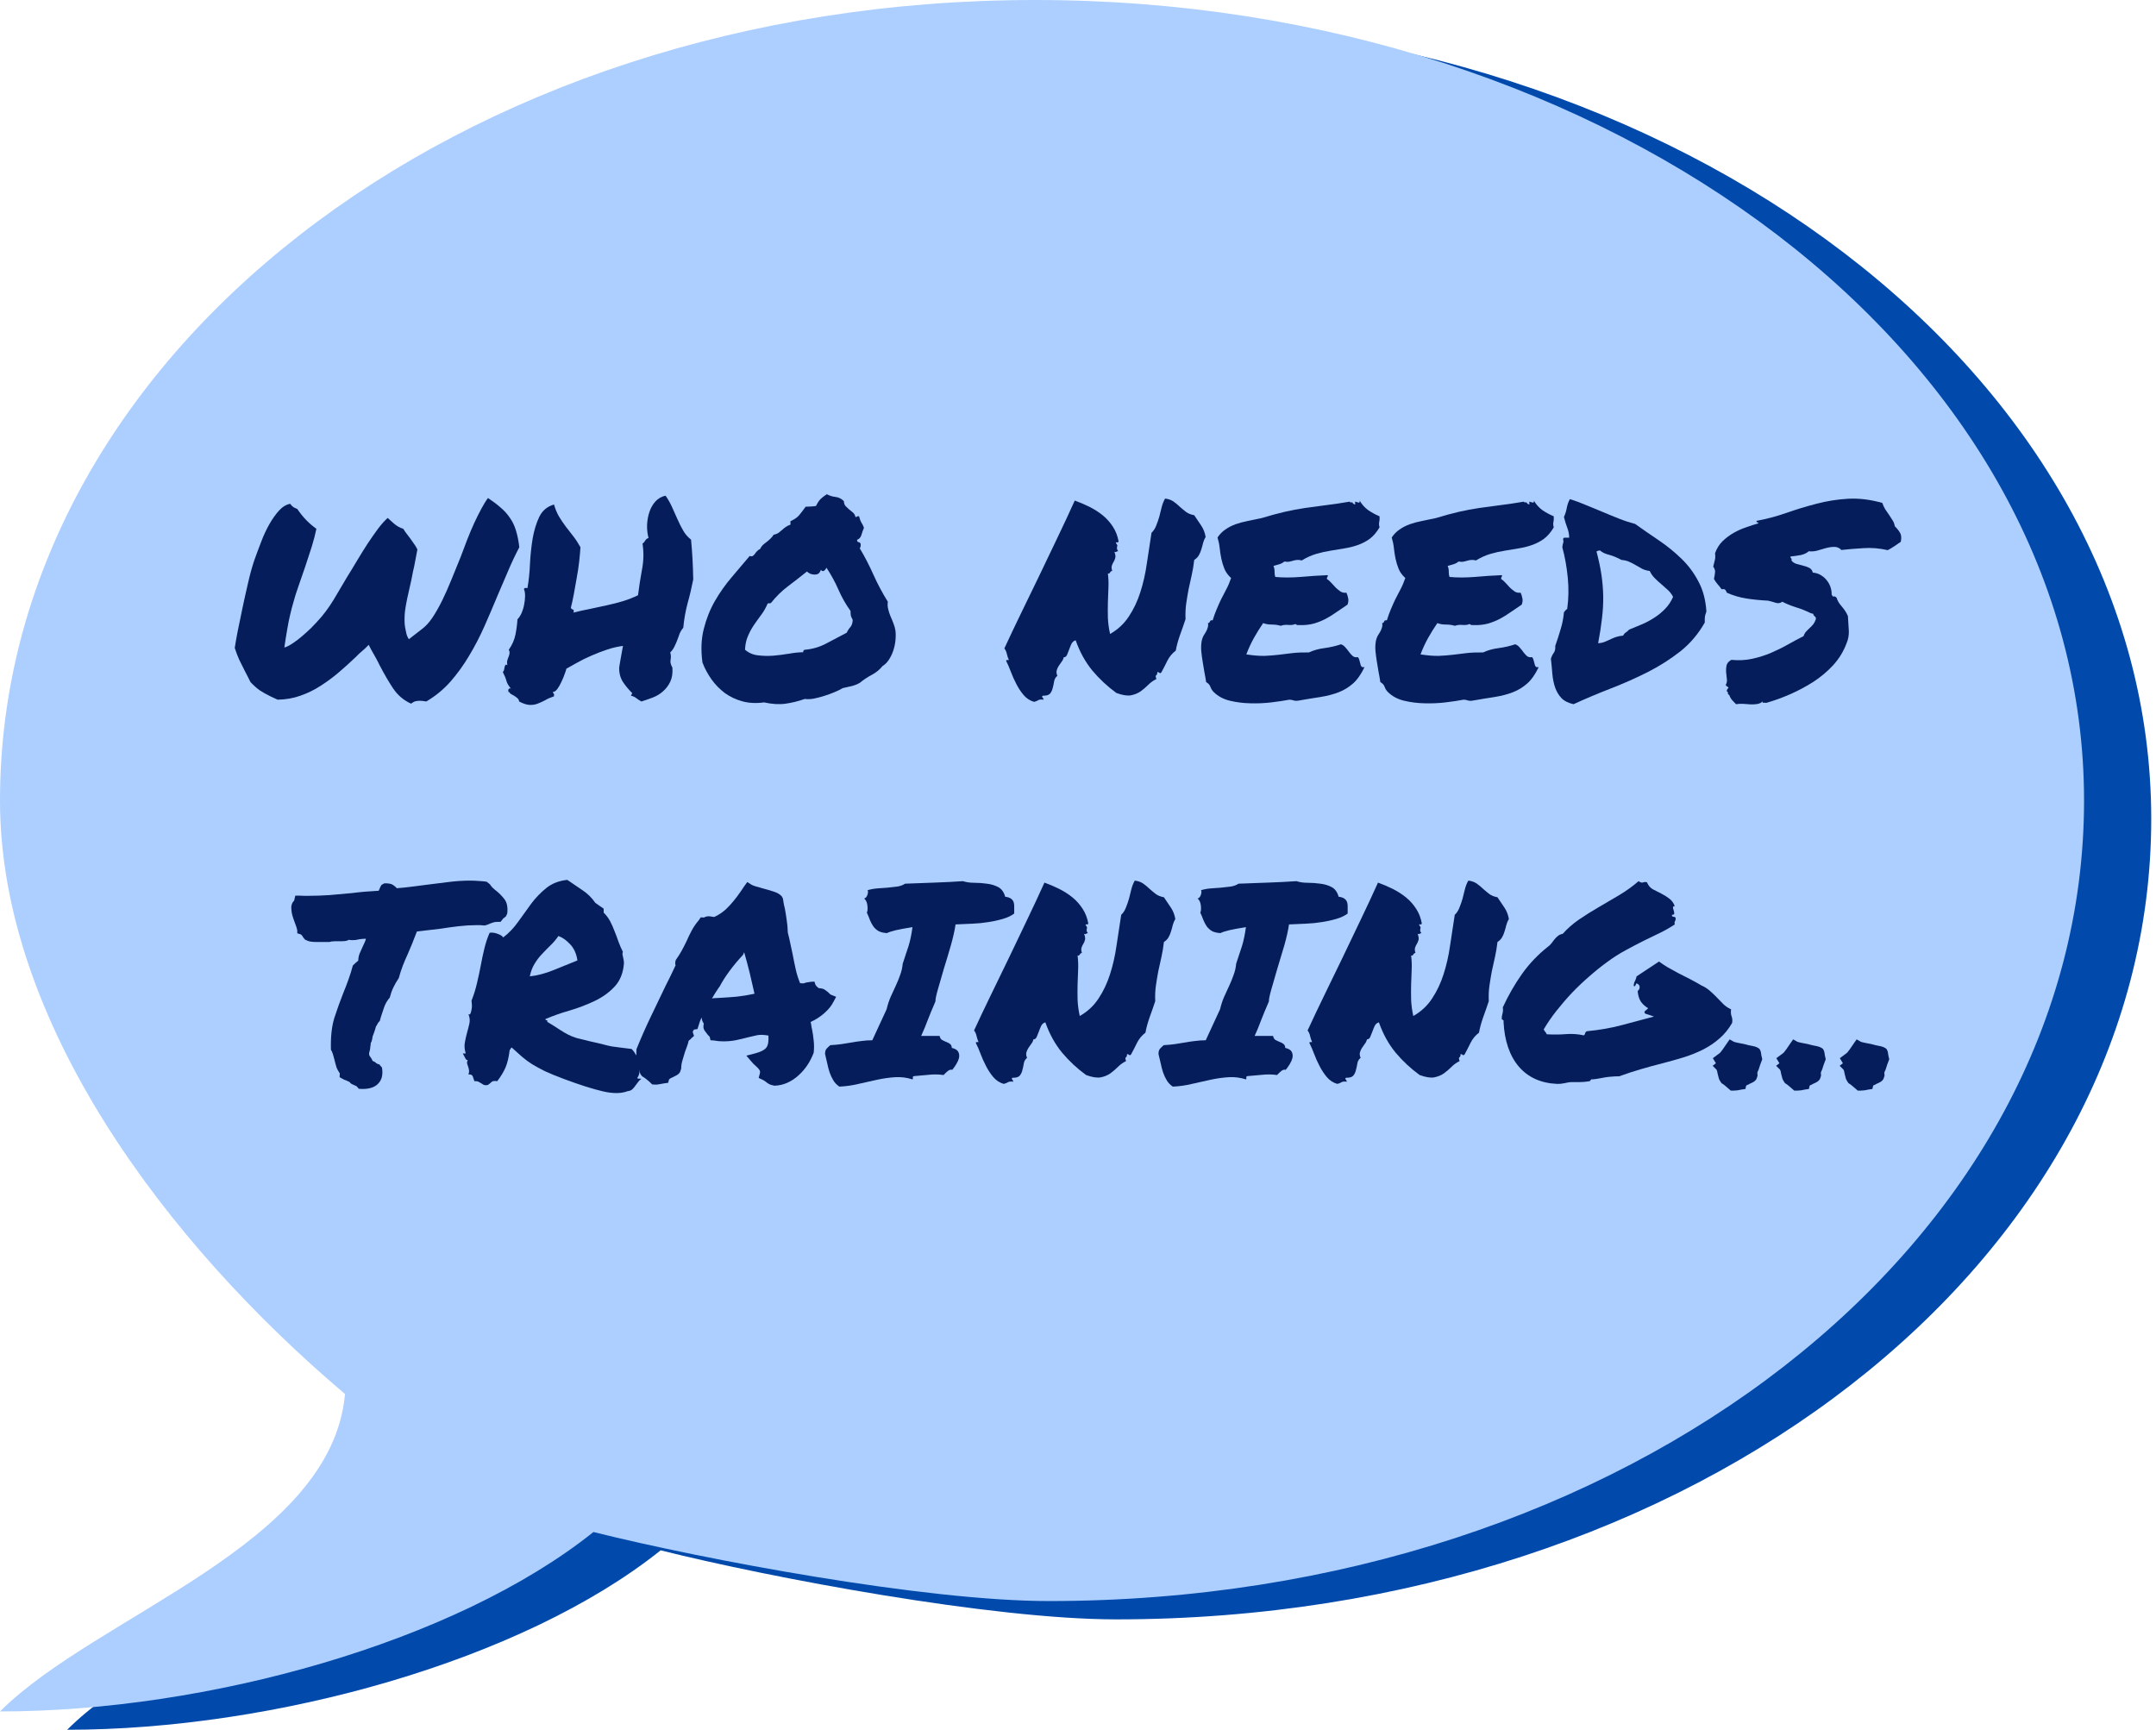 <svg xmlns="http://www.w3.org/2000/svg" width="349" height="280" viewBox="0 0 349 280" fill="none"><path d="M178.437 2.966C84.602 2.966 10.875 61.056 10.875 132.552C10.875 168.297 37.682 204.042 66.727 228.618C64.496 253.193 26.513 264.362 10.875 280C44.382 280 84.602 268.831 106.94 250.955C124.816 255.424 160.561 262.131 180.667 262.131C274.502 262.131 348.229 204.042 348.229 132.552C348.229 61.056 272.264 2.966 178.437 2.966Z" fill="#014AAC"></path><path d="M167.562 0C73.727 0 0 58.09 0 129.586C0 165.331 26.807 201.075 55.852 225.651C53.621 250.227 15.638 261.396 0 277.034C33.507 277.034 73.727 265.865 96.065 247.989C113.941 252.458 149.686 259.165 169.792 259.165C263.627 259.165 337.354 201.075 337.354 129.586C337.354 58.09 261.389 0 167.562 0Z" fill="#ACCFFF"></path><path d="M40.549 110.415C40.388 110.085 40.234 109.77 40.08 109.477C39.941 109.184 39.802 108.92 39.67 108.686C39.319 107.983 39.004 107.36 38.733 106.811C38.476 106.247 38.234 105.602 38 104.877C38.073 104.371 38.22 103.529 38.44 102.357C38.674 101.185 38.938 99.91 39.231 98.518C39.524 97.134 39.831 95.727 40.168 94.299C40.498 92.856 40.842 91.625 41.194 90.607C41.523 89.691 41.882 88.724 42.278 87.706C42.666 86.673 43.106 85.728 43.597 84.864C44.08 84.007 44.6 83.274 45.15 82.666C45.714 82.044 46.322 81.67 46.966 81.553C47.142 81.787 47.325 81.978 47.523 82.11C47.735 82.227 47.933 82.315 48.109 82.373C48.592 83.076 49.076 83.677 49.545 84.161C50.014 84.651 50.57 85.128 51.215 85.597C51.039 86.475 50.783 87.457 50.453 88.527C50.116 89.581 49.764 90.658 49.398 91.75C49.025 92.827 48.666 93.874 48.314 94.885C47.962 95.881 47.684 96.753 47.494 97.493C47.318 98.079 47.142 98.753 46.966 99.515C46.805 100.159 46.651 100.943 46.497 101.859C46.336 102.76 46.182 103.749 46.029 104.818C46.439 104.701 46.893 104.467 47.406 104.115C47.933 103.763 48.409 103.404 48.842 103.031C49.369 102.584 49.882 102.115 50.395 101.624C51.054 100.943 51.625 100.328 52.094 99.778C52.563 99.214 52.988 98.636 53.383 98.049C53.793 97.449 54.204 96.782 54.614 96.057C55.039 95.339 55.551 94.475 56.138 93.478C56.665 92.643 57.207 91.742 57.778 90.783C58.364 89.808 58.936 88.878 59.507 87.999C60.093 87.12 60.657 86.314 61.207 85.567C61.771 84.827 62.291 84.249 62.76 83.838C63.089 84.153 63.463 84.483 63.873 84.835C64.298 85.186 64.767 85.443 65.28 85.597C65.47 85.912 65.668 86.197 65.866 86.446C66.056 86.703 66.246 86.944 66.422 87.179C66.657 87.494 66.862 87.787 67.038 88.058C67.228 88.314 67.404 88.607 67.565 88.937C67.521 89.171 67.463 89.486 67.389 89.874C67.331 90.248 67.25 90.658 67.155 91.105C67.074 91.559 66.979 92.013 66.862 92.482C66.759 92.951 66.671 93.405 66.598 93.83C66.305 95.163 66.078 96.167 65.924 96.848C65.785 97.515 65.69 98.042 65.631 98.43C65.573 98.804 65.529 99.126 65.514 99.397C65.492 99.654 65.485 100.013 65.485 100.482C65.485 100.833 65.514 101.185 65.573 101.536C65.631 101.851 65.697 102.181 65.778 102.533C65.851 102.87 65.99 103.177 66.188 103.47L68.298 101.829C68.884 101.405 69.448 100.789 69.997 99.983C70.539 99.163 71.067 98.24 71.579 97.2C72.085 96.167 72.583 95.046 73.074 93.83C73.579 92.6 74.085 91.354 74.597 90.08C74.949 89.142 75.301 88.219 75.652 87.296C76.019 86.358 76.392 85.479 76.766 84.659C77.154 83.824 77.535 83.062 77.908 82.373C78.275 81.67 78.641 81.084 78.993 80.615C79.769 81.128 80.443 81.633 81.014 82.139C81.6 82.63 82.099 83.179 82.509 83.78C82.934 84.366 83.271 85.054 83.505 85.831C83.754 86.615 83.945 87.53 84.062 88.585C83.417 89.816 82.816 91.076 82.274 92.365C81.725 93.64 81.168 94.936 80.604 96.262C79.901 97.962 79.176 99.654 78.436 101.331C77.689 103.016 76.861 104.613 75.945 106.137C75.044 107.66 74.026 109.067 72.898 110.356C71.763 111.631 70.466 112.693 69.001 113.55C68.591 113.477 68.239 113.433 67.946 113.433C67.631 113.433 67.36 113.477 67.126 113.55C66.906 113.645 66.715 113.762 66.54 113.902C65.346 113.359 64.379 112.539 63.639 111.44C62.913 110.349 62.203 109.125 61.5 107.778C61.397 107.565 61.302 107.367 61.207 107.192C61.104 107.001 61.002 106.796 60.884 106.576L60.123 105.228L59.683 104.379L59.097 104.965L58.159 105.785L57.632 106.313C56.731 107.177 55.815 108.005 54.878 108.803C53.94 109.609 52.951 110.341 51.918 111.001C50.9 111.667 49.808 112.202 48.636 112.612C47.479 113.023 46.248 113.242 44.944 113.257C44.71 113.14 44.49 113.045 44.3 112.964C44.102 112.869 43.919 112.781 43.743 112.7C43.077 112.371 42.52 112.056 42.073 111.763C41.641 111.47 41.135 111.023 40.549 110.415Z" fill="#061D5B"></path><path d="M82.475 112.026C82.394 112.07 82.336 112.048 82.299 111.968C82.277 111.873 82.27 111.785 82.27 111.704C82.284 111.609 82.336 111.528 82.416 111.47C82.489 111.411 82.592 111.411 82.709 111.47C82.314 111.001 82.072 110.583 81.977 110.21C81.874 109.821 81.684 109.345 81.391 108.774C81.493 108.701 81.559 108.583 81.596 108.422C81.618 108.246 81.647 108.093 81.684 107.953C81.728 107.8 81.772 107.69 81.83 107.631C81.903 107.558 82.006 107.573 82.123 107.69C82.065 107.36 82.065 107.096 82.123 106.899C82.182 106.686 82.248 106.488 82.328 106.313C82.401 106.137 82.453 105.961 82.475 105.785C82.511 105.609 82.475 105.404 82.358 105.17C82.9 104.408 83.266 103.588 83.442 102.709C83.618 101.815 83.72 100.994 83.764 100.247C84.013 99.998 84.24 99.654 84.438 99.222C84.628 98.775 84.768 98.313 84.848 97.844C84.943 97.376 84.995 96.921 84.995 96.467C84.995 95.999 84.936 95.64 84.819 95.383C84.834 95.266 84.892 95.2 84.995 95.178C85.112 95.163 85.236 95.171 85.376 95.207C85.588 94.035 85.727 92.739 85.786 91.31C85.859 89.867 86.006 88.483 86.225 87.15C86.46 85.824 86.819 84.652 87.309 83.633C87.815 82.622 88.606 81.963 89.683 81.67C89.895 82.417 90.166 83.069 90.503 83.633C90.833 84.183 91.192 84.718 91.588 85.245C91.998 85.772 92.408 86.3 92.818 86.827C93.228 87.355 93.609 87.941 93.961 88.585C93.917 89.252 93.851 90.021 93.756 90.9C93.653 91.779 93.521 92.68 93.346 93.596C93.184 94.497 93.031 95.376 92.877 96.233C92.716 97.075 92.562 97.786 92.408 98.372C92.445 98.511 92.554 98.606 92.73 98.665C92.906 98.709 92.935 98.87 92.818 99.163C93.653 98.951 94.532 98.753 95.455 98.577C96.393 98.387 97.301 98.189 98.18 97.991C99.074 97.8 99.953 97.573 100.817 97.317C101.696 97.046 102.517 96.724 103.279 96.35C103.455 94.944 103.667 93.559 103.923 92.189C104.194 90.805 104.224 89.406 104.011 87.999C104.187 87.867 104.334 87.699 104.451 87.501C104.568 87.289 104.744 87.15 104.978 87.091C104.802 86.41 104.722 85.699 104.744 84.952C104.78 84.212 104.905 83.516 105.125 82.871C105.337 82.227 105.659 81.663 106.092 81.172C106.539 80.689 107.088 80.374 107.733 80.234C108.121 80.784 108.465 81.377 108.758 82.022C109.051 82.666 109.344 83.326 109.637 83.985C109.93 84.652 110.238 85.274 110.575 85.86C110.904 86.446 111.337 86.944 111.864 87.355C111.959 88.373 112.04 89.42 112.098 90.49C112.157 91.545 112.194 92.651 112.216 93.801C111.959 95.112 111.659 96.394 111.307 97.639C110.97 98.892 110.736 100.218 110.604 101.624C110.37 101.881 110.172 102.196 110.018 102.562C109.879 102.936 109.74 103.309 109.608 103.675C109.469 104.027 109.315 104.379 109.139 104.73C108.963 105.082 108.743 105.375 108.494 105.609C108.612 106.02 108.626 106.415 108.553 106.781C108.472 107.155 108.568 107.587 108.846 108.071C108.905 108.994 108.787 109.755 108.494 110.356C108.216 110.942 107.835 111.455 107.352 111.88C106.883 112.312 106.326 112.656 105.681 112.905C105.051 113.14 104.436 113.36 103.835 113.55C103.542 113.396 103.264 113.22 103.015 113.023C102.781 112.832 102.488 112.693 102.136 112.612L102.341 112.202C101.755 111.616 101.242 111.001 100.817 110.356C100.407 109.697 100.209 108.935 100.231 108.071C100.231 108.056 100.261 107.858 100.319 107.485C100.378 107.118 100.444 106.723 100.524 106.313C100.598 105.902 100.671 105.521 100.73 105.17C100.803 104.804 100.847 104.598 100.847 104.554C100.026 104.657 99.177 104.848 98.297 105.141C97.418 105.434 96.554 105.77 95.719 106.137C94.898 106.488 94.122 106.869 93.404 107.28C92.679 107.675 92.1 107.997 91.675 108.246C91.675 108.349 91.595 108.598 91.441 109.008C91.302 109.419 91.126 109.851 90.914 110.298C90.716 110.752 90.489 111.147 90.24 111.499C89.983 111.851 89.727 112.019 89.478 111.997C89.536 112.136 89.595 112.246 89.654 112.319C89.712 112.4 89.712 112.539 89.654 112.73C89.141 112.891 88.694 113.081 88.306 113.316C87.91 113.528 87.515 113.711 87.104 113.872C86.694 114.048 86.24 114.121 85.757 114.107C85.266 114.085 84.687 113.902 84.028 113.55C84.028 113.36 83.94 113.184 83.764 113.023C83.588 112.869 83.398 112.73 83.207 112.612C83.01 112.495 82.834 112.4 82.68 112.319C82.541 112.224 82.475 112.129 82.475 112.026Z" fill="#061D5B"></path><path d="M123.676 113.697C122.386 113.872 121.214 113.814 120.159 113.521C119.105 113.228 118.152 112.781 117.317 112.173C116.497 111.55 115.779 110.818 115.178 109.975C114.57 109.118 114.079 108.21 113.713 107.25C113.435 105.258 113.508 103.456 113.918 101.83C114.328 100.189 114.922 98.687 115.706 97.317C116.504 95.933 117.412 94.643 118.431 93.449C119.441 92.241 120.423 91.091 121.361 89.992C121.551 90.072 121.72 90.072 121.859 89.992C121.991 89.897 122.108 89.779 122.21 89.64C122.306 89.486 122.423 89.34 122.562 89.201C122.694 89.047 122.855 88.937 123.031 88.878C123.148 88.629 123.295 88.409 123.47 88.234C123.661 88.058 123.866 87.897 124.086 87.736C124.32 87.56 124.525 87.384 124.701 87.208C124.892 87.032 125.067 86.82 125.229 86.564C125.522 86.505 125.771 86.41 125.99 86.27C126.203 86.117 126.408 85.948 126.606 85.772C126.796 85.597 126.994 85.443 127.192 85.303C127.404 85.15 127.661 85.025 127.954 84.923V84.366C128.598 84.073 129.067 83.751 129.36 83.399C129.653 83.047 130.005 82.593 130.415 82.022C130.723 82.007 130.979 81.993 131.177 81.993C131.367 81.993 131.675 81.963 132.085 81.905C132.334 81.399 132.583 81.025 132.818 80.791C133.052 80.557 133.389 80.293 133.843 80C134.268 80.234 134.729 80.381 135.22 80.439C135.726 80.484 136.187 80.703 136.597 81.114C136.612 81.465 136.715 81.743 136.89 81.934C137.066 82.11 137.249 82.285 137.447 82.461C137.66 82.623 137.865 82.784 138.062 82.959C138.275 83.135 138.414 83.384 138.473 83.692C138.627 83.692 138.722 83.663 138.766 83.604C138.802 83.546 138.898 83.538 139.059 83.575C139.117 83.809 139.176 84.007 139.235 84.161C139.293 84.3 139.352 84.424 139.41 84.542C139.484 84.659 139.564 84.798 139.645 84.952C139.718 85.091 139.791 85.26 139.85 85.45C139.689 85.802 139.557 86.183 139.44 86.593C139.322 86.988 139.088 87.252 138.736 87.384C138.736 87.618 138.824 87.75 139 87.765C139.176 87.787 139.278 87.897 139.322 88.087C139.337 88.365 139.293 88.585 139.176 88.761C139.996 90.131 140.736 91.567 141.403 93.068C142.084 94.577 142.853 96.02 143.718 97.405C143.659 97.815 143.674 98.218 143.776 98.606C143.871 99.002 143.996 99.39 144.157 99.778C144.333 100.152 144.487 100.533 144.626 100.921C144.78 101.295 144.89 101.676 144.948 102.064C145.007 102.555 145.007 103.089 144.948 103.675C144.89 104.247 144.772 104.789 144.597 105.316C144.421 105.844 144.186 106.335 143.893 106.781C143.6 107.236 143.256 107.573 142.868 107.807C142.399 108.393 141.813 108.876 141.11 109.243C140.407 109.616 139.762 110.049 139.176 110.532C138.766 110.766 138.326 110.942 137.857 111.059C137.389 111.162 136.905 111.265 136.422 111.382C136.026 111.616 135.572 111.843 135.044 112.056C134.532 112.275 133.997 112.466 133.433 112.642C132.883 112.818 132.327 112.964 131.763 113.081C131.213 113.184 130.715 113.198 130.268 113.14C129.213 113.513 128.188 113.762 127.192 113.902C126.195 114.055 125.023 113.99 123.676 113.697ZM124.262 97.698C123.969 98.387 123.617 99.002 123.207 99.544C122.811 100.071 122.423 100.621 122.035 101.185C121.661 101.734 121.339 102.328 121.068 102.972C120.789 103.602 120.636 104.335 120.599 105.17C121.185 105.683 121.873 105.983 122.679 106.078C123.5 106.181 124.327 106.195 125.17 106.137C126.027 106.064 126.877 105.954 127.719 105.814C128.576 105.661 129.338 105.58 130.005 105.58C130.005 105.309 130.122 105.17 130.356 105.17C131.587 105.053 132.73 104.716 133.784 104.144C134.839 103.58 135.931 103.002 137.066 102.416C137.22 102.064 137.418 101.764 137.652 101.507C137.887 101.236 138.011 100.848 138.033 100.335C137.894 100.086 137.799 99.866 137.74 99.691C137.696 99.515 137.682 99.251 137.682 98.899C136.92 97.844 136.26 96.694 135.718 95.442C135.169 94.197 134.524 93.01 133.784 91.896C133.726 92.058 133.609 92.211 133.433 92.365C133.257 92.504 133.067 92.468 132.876 92.248C132.774 92.541 132.642 92.746 132.466 92.863C132.29 92.966 132.092 93.01 131.88 93.01C131.66 93.01 131.44 92.973 131.206 92.893C130.986 92.797 130.796 92.673 130.62 92.512C129.602 93.332 128.584 94.123 127.573 94.885C126.554 95.647 125.639 96.548 124.818 97.581C124.679 97.661 124.591 97.691 124.555 97.669C124.533 97.632 124.437 97.639 124.262 97.698Z" fill="#061D5B"></path><path d="M171.163 109.389C170.87 109.624 170.695 109.931 170.636 110.297C170.577 110.671 170.497 111.03 170.402 111.382C170.321 111.733 170.174 112.041 169.962 112.29C169.742 112.524 169.354 112.634 168.79 112.612C168.673 112.751 168.651 112.839 168.731 112.876C168.805 112.898 168.878 113.023 168.937 113.257C168.526 113.198 168.233 113.228 168.057 113.345C167.882 113.462 167.655 113.55 167.384 113.609C166.717 113.418 166.153 113.044 165.684 112.495C165.23 111.953 164.842 111.352 164.512 110.708C164.175 110.063 163.882 109.411 163.633 108.745C163.377 108.063 163.128 107.477 162.871 106.986C162.871 106.869 162.93 106.825 163.047 106.84C163.15 106.84 163.23 106.84 163.311 106.84C163.179 106.547 163.069 106.225 162.988 105.873C162.915 105.507 162.776 105.199 162.578 104.965C163.413 103.148 164.314 101.258 165.274 99.28C166.248 97.288 167.222 95.281 168.204 93.244C169.178 91.215 170.153 89.171 171.134 87.12C172.13 85.054 173.075 83.018 173.976 81.025C174.797 81.319 175.595 81.663 176.379 82.051C177.156 82.447 177.873 82.901 178.518 83.428C179.163 83.956 179.705 84.571 180.159 85.274C180.606 85.963 180.906 86.739 181.067 87.618C181.009 87.794 180.928 87.853 180.833 87.794C180.752 87.735 180.686 87.765 180.628 87.882C180.76 88.058 180.84 88.19 180.862 88.263C180.877 88.322 180.869 88.395 180.833 88.468C180.811 88.549 180.804 88.644 180.804 88.761C180.804 88.878 180.869 89.039 181.009 89.23C180.869 89.215 180.774 89.245 180.716 89.318C180.657 89.376 180.547 89.376 180.393 89.318C180.547 89.728 180.598 90.05 180.54 90.285C180.481 90.519 180.393 90.739 180.276 90.929C180.159 91.105 180.056 91.31 179.983 91.545C179.903 91.764 179.925 92.057 180.042 92.424C179.925 92.424 179.844 92.453 179.807 92.512C179.763 92.555 179.727 92.6 179.69 92.658C179.668 92.717 179.632 92.768 179.573 92.805C179.529 92.849 179.456 92.856 179.338 92.834C179.434 93.596 179.463 94.372 179.426 95.149C179.404 95.91 179.375 96.702 179.338 97.522C179.317 98.328 179.317 99.156 179.338 100.013C179.375 100.855 179.492 101.727 179.69 102.621C180.957 101.903 181.976 100.95 182.737 99.778C183.514 98.606 184.129 97.31 184.583 95.881C185.052 94.438 185.404 92.892 185.638 91.252C185.887 89.611 186.144 87.941 186.4 86.241C186.73 85.933 186.986 85.538 187.162 85.069C187.352 84.6 187.521 84.124 187.66 83.633C187.792 83.128 187.924 82.622 188.041 82.11C188.173 81.582 188.363 81.113 188.598 80.703C189.125 80.762 189.572 80.923 189.946 81.172C190.312 81.428 190.656 81.714 190.971 82.022C191.301 82.315 191.645 82.6 191.997 82.871C192.348 83.128 192.788 83.304 193.315 83.399C193.725 83.985 194.106 84.556 194.458 85.098C194.81 85.626 195.044 86.234 195.161 86.915C194.985 87.208 194.846 87.53 194.751 87.882C194.67 88.234 194.575 88.585 194.458 88.937C194.355 89.288 194.224 89.611 194.048 89.904C193.872 90.197 193.623 90.446 193.315 90.636C193.213 91.515 193.081 92.336 192.905 93.098C192.729 93.859 192.561 94.614 192.407 95.354C192.268 96.079 192.143 96.841 192.026 97.639C191.909 98.423 191.865 99.28 191.909 100.218C191.63 101.06 191.33 101.932 191 102.826C190.685 103.727 190.458 104.554 190.326 105.316C189.755 105.748 189.308 106.283 188.979 106.928C188.664 107.572 188.334 108.217 187.982 108.862C187.843 108.979 187.755 109.008 187.719 108.95C187.697 108.876 187.572 108.818 187.338 108.774C187.352 109.052 187.294 109.228 187.162 109.301C187.045 109.36 187.052 109.565 187.191 109.917C186.7 110.151 186.261 110.466 185.873 110.854C185.499 111.228 185.089 111.579 184.642 111.909C184.188 112.224 183.66 112.436 183.06 112.554C182.452 112.656 181.668 112.524 180.716 112.173C179.265 111.118 177.969 109.909 176.819 108.539C175.683 107.155 174.782 105.521 174.123 103.646C173.83 103.727 173.603 103.91 173.449 104.203C173.31 104.496 173.185 104.811 173.068 105.14C172.951 105.455 172.834 105.748 172.716 106.019C172.599 106.276 172.423 106.4 172.189 106.4C172.13 106.679 172.013 106.921 171.837 107.133C171.676 107.353 171.522 107.572 171.369 107.807C171.229 108.027 171.119 108.268 171.046 108.539C170.988 108.796 171.024 109.081 171.163 109.389Z" fill="#061D5B"></path><path d="M196.471 112.027C196.237 111.792 196.061 111.521 195.944 111.206C195.841 110.877 195.607 110.613 195.241 110.415C195.182 109.968 195.094 109.463 194.977 108.892C194.874 108.327 194.779 107.741 194.684 107.133C194.581 106.533 194.508 105.932 194.449 105.346C194.406 104.745 194.435 104.189 194.537 103.676C194.596 103.427 194.684 103.178 194.801 102.943C194.933 102.709 195.072 102.489 195.211 102.269C195.343 102.035 195.446 101.801 195.504 101.566C195.578 101.332 195.592 101.097 195.534 100.863C195.709 100.848 195.812 100.76 195.856 100.599C195.915 100.423 196.061 100.365 196.295 100.423C196.486 99.779 196.706 99.186 196.94 98.636C197.174 98.072 197.416 97.523 197.673 96.995C197.944 96.468 198.215 95.94 198.493 95.413C198.786 94.871 199.05 94.255 199.284 93.567C198.771 93.098 198.412 92.6 198.2 92.073C197.98 91.531 197.819 90.981 197.702 90.432C197.585 89.868 197.497 89.304 197.438 88.732C197.38 88.168 197.262 87.59 197.087 87.003C197.438 86.476 197.856 86.051 198.347 85.714C198.852 85.363 199.401 85.084 199.987 84.864C200.588 84.652 201.247 84.476 201.951 84.337C202.654 84.205 203.401 84.044 204.207 83.868C205.613 83.443 206.873 83.099 207.987 82.843C209.1 82.594 210.184 82.388 211.239 82.227C212.294 82.073 213.385 81.927 214.521 81.788C215.671 81.656 216.99 81.458 218.477 81.202C218.491 81.282 218.542 81.319 218.623 81.319C218.696 81.319 218.799 81.319 218.916 81.319C218.989 81.539 219.15 81.641 219.385 81.641C219.385 81.546 219.37 81.466 219.356 81.407C219.356 81.334 219.356 81.26 219.356 81.202C219.414 81.202 219.487 81.224 219.59 81.26C219.685 81.282 219.773 81.312 219.854 81.348C219.927 81.37 220 81.363 220.059 81.319C220.117 81.26 220.125 81.165 220.088 81.026C220.44 81.634 220.887 82.139 221.436 82.55C222 82.945 222.623 83.282 223.311 83.575C223.326 83.832 223.326 84.015 223.311 84.132C223.311 84.249 223.289 84.366 223.253 84.484C223.231 84.586 223.223 84.703 223.223 84.835C223.223 84.952 223.253 85.128 223.311 85.363C222.842 86.168 222.3 86.791 221.7 87.238C221.092 87.67 220.447 88 219.766 88.234C219.099 88.469 218.396 88.644 217.656 88.761C216.909 88.879 216.147 89.011 215.371 89.142C214.609 89.26 213.825 89.436 213.027 89.67C212.243 89.904 211.474 90.256 210.712 90.725C210.477 90.651 210.258 90.622 210.067 90.637C209.869 90.637 209.664 90.666 209.452 90.725C209.254 90.783 209.027 90.842 208.778 90.9C208.543 90.959 208.25 90.959 207.899 90.9C207.664 91.098 207.386 91.245 207.078 91.34C206.763 91.421 206.448 91.508 206.141 91.604C206.273 91.919 206.331 92.241 206.317 92.571C206.317 92.886 206.353 93.157 206.434 93.391C207.664 93.508 209.02 93.508 210.507 93.391C212.008 93.259 213.481 93.157 214.931 93.098C214.946 93.237 214.931 93.332 214.873 93.391C214.814 93.45 214.785 93.56 214.785 93.713C215.056 93.889 215.312 94.116 215.546 94.387C215.781 94.644 216.015 94.9 216.25 95.149C216.499 95.384 216.755 95.589 217.012 95.764C217.283 95.926 217.598 95.984 217.949 95.94C218.081 96.233 218.184 96.548 218.242 96.878C218.301 97.193 218.257 97.523 218.125 97.874C217.539 98.27 216.96 98.658 216.396 99.046C215.847 99.442 215.268 99.801 214.667 100.13C214.081 100.445 213.437 100.709 212.734 100.922C212.03 101.119 211.268 101.207 210.448 101.185C210.287 101.185 210.162 101.185 210.067 101.185C209.965 101.185 209.84 101.127 209.686 101.009C209.393 101.149 208.998 101.2 208.514 101.156C208.045 101.119 207.642 101.171 207.313 101.303C206.903 101.171 206.419 101.097 205.877 101.097C205.35 101.097 204.881 101.024 204.471 100.863C203.943 101.625 203.445 102.431 202.976 103.266C202.507 104.108 202.097 104.994 201.746 105.932C202.932 106.108 203.921 106.189 204.705 106.167C205.503 106.13 206.258 106.071 206.961 105.991C207.664 105.895 208.382 105.808 209.129 105.727C209.891 105.632 210.807 105.595 211.884 105.61C212.624 105.258 213.466 105.024 214.404 104.907C215.356 104.775 216.25 104.57 217.07 104.291C217.363 104.394 217.605 104.57 217.803 104.819C218.015 105.053 218.213 105.302 218.389 105.551C218.579 105.808 218.777 106.02 218.975 106.196C219.187 106.372 219.458 106.43 219.795 106.372C219.927 106.511 220.015 106.687 220.059 106.899C220.117 107.097 220.161 107.28 220.205 107.456C220.242 107.632 220.301 107.778 220.381 107.895C220.476 107.998 220.645 108.027 220.879 107.983C220.33 109.141 219.707 110.027 219.004 110.65C218.315 111.258 217.546 111.726 216.689 112.056C215.825 112.393 214.858 112.642 213.788 112.818C212.734 112.979 211.539 113.17 210.214 113.404C209.899 113.463 209.628 113.455 209.393 113.375C209.173 113.301 208.954 113.257 208.719 113.257C207.899 113.419 206.917 113.558 205.789 113.697C204.676 113.829 203.54 113.88 202.39 113.843C201.255 113.821 200.163 113.682 199.108 113.433C198.054 113.184 197.174 112.715 196.471 112.027Z" fill="#061D5B"></path><path d="M224.67 112.027C224.436 111.792 224.26 111.521 224.143 111.206C224.04 110.877 223.806 110.613 223.44 110.415C223.381 109.968 223.293 109.463 223.176 108.892C223.074 108.327 222.978 107.741 222.883 107.133C222.781 106.533 222.707 105.932 222.649 105.346C222.605 104.745 222.634 104.189 222.737 103.676C222.795 103.427 222.883 103.178 223 102.943C223.132 102.709 223.271 102.489 223.411 102.269C223.542 102.035 223.645 101.801 223.704 101.566C223.777 101.332 223.791 101.097 223.733 100.863C223.909 100.848 224.011 100.76 224.055 100.599C224.114 100.423 224.26 100.365 224.495 100.423C224.685 99.779 224.905 99.186 225.139 98.636C225.374 98.072 225.615 97.523 225.872 96.995C226.143 96.468 226.414 95.94 226.692 95.413C226.985 94.871 227.249 94.255 227.483 93.567C226.971 93.098 226.612 92.6 226.399 92.073C226.179 91.531 226.018 90.981 225.901 90.432C225.784 89.868 225.696 89.304 225.637 88.732C225.579 88.168 225.462 87.59 225.286 87.003C225.637 86.476 226.055 86.051 226.546 85.714C227.051 85.363 227.601 85.084 228.187 84.864C228.787 84.652 229.447 84.476 230.15 84.337C230.853 84.205 231.6 84.044 232.406 83.868C233.812 83.443 235.072 83.099 236.186 82.843C237.299 82.594 238.384 82.388 239.438 82.227C240.493 82.073 241.585 81.927 242.72 81.788C243.87 81.656 245.189 81.458 246.676 81.202C246.69 81.282 246.742 81.319 246.822 81.319C246.896 81.319 246.998 81.319 247.115 81.319C247.189 81.539 247.35 81.641 247.584 81.641C247.584 81.546 247.569 81.466 247.555 81.407C247.555 81.334 247.555 81.26 247.555 81.202C247.613 81.202 247.687 81.224 247.789 81.26C247.884 81.282 247.972 81.312 248.053 81.348C248.126 81.37 248.199 81.363 248.258 81.319C248.317 81.26 248.324 81.165 248.287 81.026C248.639 81.634 249.086 82.139 249.635 82.55C250.199 82.945 250.822 83.282 251.511 83.575C251.525 83.832 251.525 84.015 251.511 84.132C251.511 84.249 251.489 84.366 251.452 84.484C251.43 84.586 251.423 84.703 251.423 84.835C251.423 84.952 251.452 85.128 251.511 85.363C251.042 86.168 250.5 86.791 249.899 87.238C249.291 87.67 248.646 88 247.965 88.234C247.298 88.469 246.595 88.644 245.855 88.761C245.108 88.879 244.346 89.011 243.57 89.142C242.808 89.26 242.024 89.436 241.226 89.67C240.442 89.904 239.673 90.256 238.911 90.725C238.677 90.651 238.457 90.622 238.266 90.637C238.069 90.637 237.863 90.666 237.651 90.725C237.453 90.783 237.226 90.842 236.977 90.9C236.743 90.959 236.45 90.959 236.098 90.9C235.864 91.098 235.585 91.245 235.278 91.34C234.963 91.421 234.648 91.508 234.34 91.604C234.472 91.919 234.53 92.241 234.516 92.571C234.516 92.886 234.552 93.157 234.633 93.391C235.864 93.508 237.219 93.508 238.706 93.391C240.208 93.259 241.68 93.157 243.13 93.098C243.145 93.237 243.13 93.332 243.072 93.391C243.013 93.45 242.984 93.56 242.984 93.713C243.255 93.889 243.511 94.116 243.746 94.387C243.98 94.644 244.214 94.9 244.449 95.149C244.698 95.384 244.954 95.589 245.211 95.764C245.482 95.926 245.797 95.984 246.148 95.94C246.28 96.233 246.383 96.548 246.441 96.878C246.5 97.193 246.456 97.523 246.324 97.874C245.738 98.27 245.159 98.658 244.595 99.046C244.046 99.442 243.467 99.801 242.867 100.13C242.281 100.445 241.636 100.709 240.933 100.922C240.229 101.119 239.468 101.207 238.647 101.185C238.486 101.185 238.362 101.185 238.266 101.185C238.164 101.185 238.039 101.127 237.885 101.009C237.592 101.149 237.197 101.2 236.713 101.156C236.245 101.119 235.842 101.171 235.512 101.303C235.102 101.171 234.618 101.097 234.076 101.097C233.549 101.097 233.08 101.024 232.67 100.863C232.142 101.625 231.644 102.431 231.175 103.266C230.707 104.108 230.296 104.994 229.945 105.932C231.131 106.108 232.12 106.189 232.904 106.167C233.703 106.13 234.457 106.071 235.16 105.991C235.864 105.895 236.581 105.808 237.329 105.727C238.09 105.632 239.006 105.595 240.083 105.61C240.823 105.258 241.665 105.024 242.603 104.907C243.555 104.775 244.449 104.57 245.269 104.291C245.562 104.394 245.804 104.57 246.002 104.819C246.214 105.053 246.412 105.302 246.588 105.551C246.778 105.808 246.976 106.02 247.174 106.196C247.386 106.372 247.657 106.43 247.994 106.372C248.126 106.511 248.214 106.687 248.258 106.899C248.317 107.097 248.361 107.28 248.405 107.456C248.441 107.632 248.5 107.778 248.58 107.895C248.676 107.998 248.844 108.027 249.078 107.983C248.529 109.141 247.906 110.027 247.203 110.65C246.515 111.258 245.745 111.726 244.888 112.056C244.024 112.393 243.057 112.642 241.988 112.818C240.933 112.979 239.739 113.17 238.413 113.404C238.098 113.463 237.827 113.455 237.592 113.375C237.373 113.301 237.153 113.257 236.918 113.257C236.098 113.419 235.116 113.558 233.988 113.697C232.875 113.829 231.739 113.88 230.589 113.843C229.454 113.821 228.362 113.682 227.308 113.433C226.253 113.184 225.374 112.715 224.67 112.027Z" fill="#061D5B"></path><path d="M254.713 113.99C253.849 113.792 253.197 113.462 252.75 112.994C252.296 112.51 251.959 111.931 251.725 111.265C251.505 110.606 251.358 109.88 251.285 109.097C251.227 108.298 251.146 107.478 251.051 106.635C251.168 106.247 251.322 105.925 251.52 105.668C251.71 105.397 251.791 105.024 251.754 104.555C252.084 103.617 252.377 102.709 252.633 101.83C252.904 100.951 253.08 100.042 253.16 99.105C253.336 98.856 253.512 98.68 253.688 98.577C253.922 96.922 253.952 95.208 253.776 93.45C253.6 91.692 253.307 90.073 252.897 88.586C252.933 88.256 252.985 88.014 253.043 87.853C253.102 87.699 253.102 87.56 253.043 87.443C252.985 87.172 253.073 87.033 253.307 87.033C253.541 87.033 253.776 87.033 254.01 87.033C254.01 86.505 253.908 85.993 253.717 85.48C253.519 84.974 253.336 84.381 253.16 83.692C253.395 83.165 253.549 82.659 253.629 82.169C253.725 81.663 253.893 81.202 254.127 80.791C255.065 81.085 255.981 81.429 256.882 81.817C257.797 82.191 258.698 82.564 259.577 82.93C260.457 83.304 261.314 83.656 262.156 83.985C263.013 84.322 263.855 84.593 264.676 84.806C265.943 85.707 267.24 86.608 268.573 87.501C269.899 88.403 271.108 89.391 272.206 90.461C273.298 91.516 274.206 92.739 274.931 94.124C275.671 95.493 276.103 97.112 276.221 98.988C276.162 99.163 276.111 99.31 276.074 99.427C276.052 99.544 276.023 99.662 275.986 99.779C275.964 99.896 275.957 100.035 275.957 100.189C275.957 100.328 275.957 100.526 275.957 100.775C274.902 102.636 273.569 104.196 271.972 105.463C270.368 106.716 268.61 107.829 266.698 108.804C264.8 109.763 262.815 110.642 260.75 111.441C258.676 112.246 256.662 113.096 254.713 113.99ZM259.021 89.113C258.742 89.113 258.552 89.172 258.435 89.289C258.786 90.6 259.05 91.838 259.226 93.01C259.402 94.182 259.497 95.354 259.519 96.526C259.534 97.698 259.468 98.9 259.314 100.13C259.175 101.361 258.969 102.694 258.698 104.115C259.087 104.101 259.431 104.027 259.724 103.91C260.017 103.793 260.31 103.668 260.603 103.529C260.911 103.375 261.233 103.236 261.57 103.119C261.922 103.002 262.31 102.929 262.742 102.885C262.859 102.65 263.013 102.474 263.211 102.357C263.401 102.225 263.57 102.079 263.709 101.918C264.449 101.625 265.181 101.324 265.907 101.009C266.646 100.68 267.32 100.306 267.928 99.896C268.551 99.486 269.108 99.017 269.599 98.49C270.104 97.962 270.514 97.339 270.829 96.614C270.595 96.167 270.309 95.794 269.979 95.501C269.642 95.193 269.291 94.878 268.925 94.563C268.551 94.255 268.199 93.933 267.87 93.596C267.533 93.266 267.262 92.878 267.049 92.424C266.58 92.365 266.17 92.248 265.819 92.073C265.467 91.882 265.123 91.684 264.793 91.487C264.478 91.296 264.134 91.12 263.768 90.959C263.416 90.783 262.984 90.681 262.478 90.637C261.716 90.227 261.021 89.948 260.398 89.787C259.79 89.633 259.328 89.406 259.021 89.113Z" fill="#061D5B"></path><path d="M277.445 93.713C277.541 93.266 277.599 92.907 277.621 92.629C277.658 92.358 277.563 92.058 277.328 91.721C277.445 91.252 277.533 90.893 277.592 90.636C277.665 90.387 277.68 90.021 277.621 89.552C277.892 88.79 278.295 88.146 278.822 87.618C279.365 87.091 279.965 86.644 280.61 86.27C281.255 85.904 281.928 85.597 282.632 85.362C283.335 85.113 283.994 84.893 284.624 84.718C284.624 84.6 284.566 84.542 284.448 84.542C284.331 84.542 284.302 84.469 284.36 84.307C285.943 84.014 287.525 83.597 289.107 83.047C290.704 82.483 292.338 81.985 294.001 81.553C295.678 81.106 297.4 80.835 299.158 80.733C300.916 80.637 302.762 80.864 304.696 81.406C304.813 81.758 304.967 82.102 305.164 82.432C305.377 82.747 305.589 83.062 305.809 83.37C306.021 83.685 306.219 83.985 306.395 84.278C306.571 84.571 306.673 84.879 306.717 85.186C307.069 85.523 307.347 85.875 307.567 86.241C307.78 86.593 307.816 87.084 307.684 87.706C307.347 87.941 307.01 88.175 306.659 88.409C306.307 88.644 305.941 88.864 305.575 89.054C304.241 88.746 302.916 88.637 301.59 88.732C300.278 88.812 299.106 88.908 298.073 89.025C297.737 88.673 297.348 88.512 296.901 88.527C296.469 88.527 296.008 88.6 295.524 88.732C295.055 88.871 294.587 89.01 294.118 89.142C293.649 89.259 293.209 89.289 292.799 89.23C292.462 89.523 292.037 89.728 291.51 89.845C290.983 89.948 290.426 90.021 289.84 90.08C289.818 90.219 289.847 90.314 289.928 90.373C290.023 90.431 290.045 90.549 289.986 90.724C290.177 90.981 290.455 91.164 290.807 91.281C291.158 91.384 291.517 91.479 291.891 91.574C292.257 91.655 292.594 91.772 292.887 91.926C293.18 92.087 293.363 92.336 293.444 92.688C293.971 92.731 294.418 92.878 294.792 93.127C295.18 93.361 295.502 93.654 295.759 94.006C296.03 94.358 296.227 94.739 296.345 95.149C296.462 95.544 296.506 95.896 296.491 96.204C296.608 96.497 296.726 96.614 296.843 96.555C296.975 96.497 297.136 96.577 297.312 96.79C297.429 97.222 297.7 97.683 298.132 98.167C298.557 98.658 298.894 99.178 299.128 99.72C299.187 100.599 299.231 101.39 299.275 102.093C299.311 102.796 299.187 103.492 298.894 104.174C298.403 105.463 297.693 106.628 296.755 107.661C295.817 108.679 294.748 109.58 293.561 110.356C292.367 111.118 291.107 111.792 289.781 112.378C288.47 112.949 287.173 113.418 285.884 113.784C285.767 113.741 285.628 113.733 285.474 113.755C285.313 113.792 285.276 113.711 285.357 113.521C285.1 113.755 284.8 113.902 284.448 113.96C284.111 114.019 283.752 114.034 283.364 114.019C282.969 113.997 282.573 113.968 282.163 113.931C281.767 113.909 281.386 113.931 281.02 113.99C280.786 113.755 280.566 113.528 280.375 113.316C280.178 113.081 280.024 112.803 279.907 112.466C279.767 112.451 279.702 112.363 279.702 112.202C279.716 112.026 279.658 111.938 279.526 111.938C279.526 111.821 279.533 111.733 279.555 111.675C279.592 111.616 279.621 111.558 279.643 111.499C279.76 111.426 279.804 111.367 279.789 111.323C279.789 111.265 279.745 111.221 279.672 111.177C279.592 111.14 279.511 111.089 279.438 111.03C279.379 110.972 279.357 110.898 279.379 110.796C279.533 110.547 279.584 110.232 279.526 109.858C279.482 109.492 279.445 109.118 279.409 108.745C279.387 108.356 279.416 107.997 279.496 107.661C279.592 107.331 279.848 107.045 280.258 106.811C281.467 106.928 282.602 106.869 283.657 106.635C284.727 106.401 285.745 106.078 286.705 105.668C287.657 105.258 288.565 104.811 289.43 104.32C290.287 103.837 291.129 103.383 291.949 102.972C292.045 102.679 292.184 102.438 292.36 102.24C292.55 102.027 292.748 101.83 292.946 101.654C293.158 101.463 293.356 101.258 293.532 101.038C293.708 100.804 293.839 100.533 293.942 100.218C293.957 100.101 293.949 100.013 293.913 99.954C293.891 99.896 293.854 99.852 293.795 99.808C293.737 99.749 293.678 99.691 293.62 99.632C293.561 99.573 293.532 99.485 293.532 99.368C293.451 99.354 293.371 99.332 293.297 99.31C293.217 99.273 293.151 99.251 293.092 99.251C292.33 98.863 291.517 98.54 290.66 98.284C289.818 98.013 289.107 97.72 288.521 97.405C288.17 97.639 287.818 97.698 287.466 97.581C287.115 97.464 286.69 97.346 286.206 97.229C284.976 97.171 283.804 97.053 282.69 96.878C281.591 96.702 280.537 96.394 279.526 95.94C279.467 95.764 279.387 95.618 279.291 95.5C279.211 95.369 279.006 95.325 278.676 95.383C278.478 95.09 278.266 94.819 278.031 94.563C277.812 94.314 277.621 94.028 277.445 93.713Z" fill="#061D5B"></path><path d="M48.119 150.604C48.075 150.369 48.017 150.157 47.944 149.959C47.885 149.768 47.804 149.549 47.709 149.314C47.57 148.963 47.445 148.582 47.328 148.172C47.211 147.761 47.152 147.285 47.152 146.736C47.211 146.443 47.277 146.23 47.358 146.091C47.453 145.959 47.541 145.849 47.621 145.769L47.797 144.978H48.471C48.705 145 48.94 145.007 49.174 145.007C49.423 145.007 49.672 145.007 49.907 145.007C51.02 145.007 52.163 144.97 53.335 144.89C54.507 144.795 55.708 144.685 56.939 144.567C58.287 144.392 59.737 144.267 61.305 144.187C61.437 143.857 61.525 143.652 61.569 143.571C61.627 143.476 61.686 143.366 61.744 143.249L62.213 142.985C62.895 142.971 63.363 143.058 63.62 143.249C63.891 143.425 64.096 143.601 64.235 143.776C64.997 143.718 65.766 143.644 66.55 143.542C67.348 143.447 68.176 143.337 69.04 143.22C70.191 143.066 71.363 142.919 72.557 142.78C73.765 142.626 74.945 142.546 76.102 142.546C76.585 142.546 77.047 142.568 77.479 142.604C77.926 142.626 78.358 142.663 78.769 142.721L79.296 143.132C79.413 143.329 79.56 143.513 79.735 143.688C79.911 143.864 80.116 144.04 80.351 144.216C80.798 144.567 81.23 145.007 81.64 145.534C82.065 146.062 82.226 146.846 82.109 147.878L81.904 148.318C81.787 148.435 81.64 148.552 81.464 148.67L81.025 149.226H80.527C80.234 149.226 80.007 149.256 79.853 149.314C79.713 149.358 79.545 149.417 79.355 149.49C79.237 149.549 79.098 149.607 78.944 149.666C78.805 149.71 78.651 149.754 78.475 149.812C78.138 149.776 77.889 149.754 77.714 149.754C77.538 149.754 77.333 149.754 77.098 149.754C76.219 149.754 75.26 149.812 74.227 149.93C73.209 150.047 72.22 150.186 71.267 150.34C70.564 150.42 69.89 150.501 69.246 150.574C68.601 150.655 68.015 150.721 67.487 150.779C67.195 151.541 66.931 152.215 66.696 152.801C66.462 153.373 66.213 153.944 65.964 154.53C65.685 155.116 65.436 155.717 65.202 156.317C64.968 156.925 64.748 157.592 64.557 158.31C64.206 158.837 63.913 159.35 63.678 159.833C63.444 160.324 63.246 160.874 63.092 161.474C62.66 161.987 62.345 162.529 62.155 163.115C61.957 163.701 61.788 164.199 61.657 164.61L61.481 165.254C61.261 165.474 61.136 165.635 61.1 165.752C61.056 165.87 60.983 166.001 60.865 166.133C60.763 166.529 60.646 166.895 60.514 167.247C60.455 167.386 60.397 167.54 60.338 167.716C60.279 167.877 60.257 167.994 60.279 168.067C60.221 168.404 60.133 168.653 60.016 168.829C60.016 169.005 59.994 169.181 59.957 169.356C59.935 169.532 59.913 169.708 59.898 169.884C59.84 170.082 59.788 170.265 59.752 170.441C59.73 170.602 59.752 170.748 59.81 170.88C59.884 170.997 59.964 171.114 60.045 171.232C60.14 171.349 60.221 171.495 60.279 171.671C60.338 171.73 60.404 171.781 60.484 171.818C60.58 171.84 60.66 171.876 60.719 171.935C60.953 172.155 61.173 172.272 61.393 172.287L61.832 172.814C62.008 173.869 61.84 174.689 61.334 175.275C60.807 175.935 59.928 176.272 58.697 176.272L58.082 176.242C57.884 176.022 57.767 175.891 57.73 175.832C57.474 175.715 57.261 175.612 57.086 175.539C56.91 175.48 56.741 175.356 56.587 175.158C56.529 175.099 56.448 175.063 56.353 175.041C56.272 175.026 56.206 174.982 56.148 174.924C55.855 174.85 55.62 174.748 55.445 174.631L54.976 174.367C54.99 174.074 55.005 173.869 55.005 173.752C54.771 173.422 54.58 173.07 54.448 172.697C54.331 172.308 54.221 171.906 54.126 171.495C54.045 171.188 53.965 170.902 53.892 170.646C53.811 170.375 53.701 170.133 53.569 169.913C53.511 167.862 53.694 166.148 54.126 164.756C54.573 163.372 55.064 162.016 55.591 160.683C55.884 159.98 56.155 159.269 56.412 158.544C56.683 157.804 56.917 157.05 57.115 156.288L57.613 155.819C57.803 155.643 57.935 155.541 57.994 155.497C57.994 155.131 58.06 154.757 58.199 154.383C58.353 154.017 58.521 153.644 58.697 153.27C58.814 153.036 58.917 152.801 59.019 152.567C59.137 152.332 59.203 152.127 59.224 151.951C59.027 151.951 58.844 151.966 58.668 151.981C58.507 152.003 58.346 152.025 58.17 152.039C57.796 152.142 57.437 152.186 57.086 152.186C56.807 152.186 56.617 152.171 56.499 152.127C56.265 152.244 56.038 152.318 55.825 152.332C55.628 152.354 55.43 152.362 55.239 152.362H54.185C53.833 152.362 53.547 152.406 53.335 152.479C52.925 152.479 52.661 152.479 52.544 152.479C52.427 152.479 52.295 152.479 52.163 152.479H51.108C50.874 152.479 50.61 152.464 50.317 152.42C50.024 152.384 49.709 152.274 49.379 152.098L49.086 151.746C48.91 151.417 48.742 151.241 48.588 151.219L48.119 151.072V150.604Z" fill="#061D5B"></path><path d="M75.713 171.583C75.552 171.627 75.42 171.517 75.303 171.261C75.186 171.012 75.054 170.763 74.922 170.528H75.391C75.193 169.884 75.142 169.298 75.244 168.77C75.339 168.228 75.457 167.701 75.596 167.188C75.75 166.661 75.874 166.163 75.977 165.694C76.094 165.21 76.043 164.697 75.83 164.17C75.984 164.251 76.094 164.214 76.153 164.053C76.226 163.899 76.284 163.694 76.328 163.438C76.387 163.188 76.402 162.925 76.387 162.646C76.365 162.375 76.343 162.148 76.328 161.972C76.695 161.057 76.988 160.119 77.207 159.16C77.442 158.185 77.647 157.226 77.823 156.288C77.999 155.336 78.189 154.413 78.409 153.534C78.621 152.64 78.907 151.79 79.258 150.984C79.669 150.926 80.094 150.984 80.548 151.16C81.017 151.321 81.317 151.512 81.456 151.746C82.372 151.043 83.185 150.193 83.888 149.197C84.591 148.201 85.295 147.227 85.998 146.267C86.716 145.315 87.529 144.472 88.43 143.747C89.346 143.007 90.481 142.568 91.829 142.428C92.532 142.919 93.323 143.454 94.202 144.04C95.081 144.611 95.799 145.315 96.371 146.15C96.605 146.311 96.825 146.465 97.044 146.619C97.257 146.78 97.484 146.934 97.718 147.087V147.732C98.129 148.128 98.466 148.574 98.744 149.08C99.015 149.593 99.257 150.135 99.476 150.721C99.711 151.292 99.923 151.863 100.121 152.45C100.333 153.021 100.568 153.556 100.824 154.061C100.766 154.237 100.744 154.398 100.766 154.53C100.78 154.647 100.81 154.779 100.854 154.911C100.89 155.05 100.919 155.197 100.941 155.35C100.978 155.512 101 155.702 101 155.936C100.883 157.504 100.37 158.764 99.476 159.716C98.597 160.654 97.52 161.43 96.253 162.031C94.979 162.639 93.624 163.159 92.18 163.584C90.752 163.994 89.455 164.456 88.283 164.961C88.283 165.078 88.342 165.137 88.459 165.137C88.591 165.137 88.635 165.225 88.576 165.401C89.455 165.928 90.137 166.36 90.627 166.69C91.111 167.005 91.565 167.269 91.975 167.481C92.4 167.701 92.869 167.884 93.382 168.038C93.909 168.177 94.62 168.353 95.521 168.565C96.436 168.763 97.147 168.932 97.66 169.063C98.165 169.203 98.627 169.312 99.037 169.386C99.447 169.444 99.887 169.503 100.355 169.562C100.824 169.62 101.447 169.701 102.231 169.796C102.56 170.111 102.824 170.492 103.022 170.939C103.234 171.371 103.381 171.81 103.461 172.257C103.557 172.689 103.579 173.107 103.52 173.517C103.476 173.913 103.359 174.22 103.168 174.455C103.183 174.572 103.264 174.623 103.403 174.601C103.535 174.587 103.674 174.594 103.813 174.631C103.615 174.77 103.439 174.946 103.286 175.158C103.146 175.356 103 175.546 102.846 175.744C102.707 175.957 102.538 176.154 102.348 176.33C102.15 176.506 101.908 176.601 101.615 176.623C100.561 177.033 99.213 177.041 97.572 176.652C95.946 176.279 93.858 175.612 91.301 174.66C90.049 174.191 89.023 173.774 88.225 173.4C87.441 173.012 86.76 172.638 86.174 172.287C85.588 171.92 85.038 171.517 84.533 171.085C84.042 170.66 83.478 170.148 82.833 169.562C82.731 169.605 82.672 169.671 82.657 169.767C82.657 169.847 82.606 169.898 82.511 169.913C82.372 171.085 82.145 172.045 81.837 172.785C81.522 173.51 81.075 174.25 80.489 175.012C80.02 174.938 79.705 174.982 79.552 175.158C79.39 175.319 79.2 175.466 78.966 175.627C78.672 175.685 78.445 175.671 78.291 175.598C78.152 175.517 78.028 175.436 77.911 175.363C77.793 175.29 77.654 175.209 77.5 175.129C77.361 175.034 77.127 174.997 76.797 175.012C76.717 174.763 76.629 174.506 76.533 174.25C76.453 174.001 76.219 173.891 75.83 173.927C75.925 173.656 75.955 173.429 75.918 173.253C75.896 173.063 75.859 172.887 75.801 172.726C75.742 172.55 75.684 172.374 75.625 172.199C75.581 172.023 75.611 171.818 75.713 171.583ZM90.393 151.512C89.997 152.083 89.573 152.589 89.104 153.036C88.635 153.49 88.173 153.959 87.727 154.442C87.272 154.911 86.877 155.438 86.525 156.024C86.174 156.596 85.917 157.27 85.763 158.046C86.994 157.914 88.283 157.57 89.631 157.021C90.979 156.478 92.254 155.958 93.47 155.468C93.308 154.376 92.92 153.504 92.298 152.86C91.69 152.2 91.052 151.746 90.393 151.512Z" fill="#061D5B"></path><path d="M102.414 171.202L103 170.763L103.029 169.825C103.747 168.052 104.502 166.338 105.286 164.697C106.062 163.057 106.875 161.372 107.718 159.628C107.989 159.086 108.26 158.537 108.538 157.987C108.809 157.423 109.08 156.845 109.358 156.259C109.315 156.141 109.3 156.017 109.3 155.878C109.3 155.746 109.329 155.585 109.388 155.409C109.798 154.823 110.128 154.295 110.384 153.827C110.633 153.358 110.882 152.882 111.117 152.391C111.366 151.805 111.651 151.219 111.966 150.633C112.274 150.047 112.67 149.483 113.138 148.933L113.431 148.494L113.929 148.523C114.047 148.464 114.164 148.421 114.281 148.377C114.413 148.34 114.589 148.318 114.809 148.318L115.6 148.435C116.552 148.01 117.402 147.373 118.149 146.531C118.911 145.696 119.673 144.685 120.434 143.513L120.962 142.78L121.665 143.22C121.797 143.3 122.024 143.388 122.339 143.483C122.669 143.564 123.013 143.659 123.365 143.776C123.987 143.937 124.595 144.113 125.181 144.304C125.767 144.48 126.214 144.736 126.529 145.066L126.734 145.446C126.793 145.783 126.837 146.084 126.881 146.355C126.939 146.611 126.998 146.868 127.056 147.117C127.174 147.747 127.269 148.362 127.35 148.963C127.445 149.549 127.503 150.215 127.525 150.955C127.679 151.541 127.818 152.142 127.936 152.742C128.067 153.329 128.199 153.915 128.316 154.501C128.47 155.343 128.639 156.156 128.815 156.933C128.99 157.716 129.225 158.456 129.518 159.159C129.811 159.159 129.987 159.174 130.045 159.189C130.397 159.057 130.807 158.969 131.276 158.925L131.833 158.896L132.008 159.423C132.067 159.504 132.133 159.592 132.214 159.687C132.309 159.767 132.419 159.855 132.536 159.951C133.005 159.973 133.342 160.068 133.561 160.244C133.796 160.405 133.979 160.551 134.118 160.683C134.177 160.742 134.243 160.815 134.323 160.888C134.418 160.969 134.499 161.02 134.558 161.035L135.349 161.357L134.909 162.178C134.594 162.807 134.103 163.408 133.444 163.994C132.778 164.58 132.038 165.064 131.217 165.43C131.276 165.65 131.313 165.84 131.334 166.016C131.349 166.192 131.393 166.397 131.452 166.631C131.569 167.217 131.657 167.825 131.715 168.448C131.789 169.078 131.789 169.73 131.715 170.411C131.422 171.173 131.071 171.862 130.661 172.462C130.265 173.048 129.796 173.59 129.254 174.074C128.727 174.565 128.119 174.968 127.437 175.275C126.771 175.568 126.075 175.722 125.357 175.744C124.947 175.663 124.639 175.568 124.449 175.451C124.251 175.334 124.082 175.217 123.951 175.099C123.716 174.924 123.518 174.806 123.365 174.748L122.808 174.484L122.984 173.839C123.057 173.605 123.05 173.4 122.954 173.224C122.852 173.048 122.639 172.814 122.31 172.521C122.192 172.426 122.083 172.33 121.987 172.228C121.907 172.133 121.812 172.023 121.694 171.906L120.815 170.88L122.28 170.499C123.159 170.265 123.745 169.964 124.038 169.591C124.331 169.224 124.449 168.565 124.39 167.628C123.643 167.496 123.042 167.474 122.573 167.569C122.105 167.672 121.636 167.774 121.167 167.891C120.5 168.067 119.848 168.228 119.204 168.36C118.559 168.499 117.856 168.565 117.094 168.565C116.581 168.565 116.054 168.521 115.512 168.419L115.014 168.389L114.896 167.891C114.896 167.833 114.852 167.774 114.779 167.715C114.699 167.642 114.633 167.569 114.574 167.51C114.435 167.335 114.259 167.1 114.047 166.807C113.849 166.514 113.812 166.148 113.929 165.694C113.71 165.386 113.593 165.049 113.578 164.697C113.461 164.932 113.358 165.159 113.285 165.371C113.204 165.591 113.138 165.804 113.08 166.016L112.904 166.573L112.347 166.661C112.289 166.719 112.23 166.807 112.171 166.924C112.127 167.042 112.127 167.129 112.171 167.188L112.347 167.686L111.908 168.067C111.849 168.17 111.769 168.243 111.673 168.302C111.593 168.36 111.527 168.419 111.468 168.477C111.41 168.792 111.322 169.093 111.204 169.386C111.102 169.679 110.999 169.972 110.882 170.265C110.743 170.734 110.604 171.195 110.472 171.642C110.333 172.074 110.267 172.514 110.267 172.96L110.091 173.517C109.952 173.752 109.769 173.927 109.534 174.045C109.315 174.162 109.109 174.272 108.919 174.367C108.626 174.484 108.421 174.601 108.304 174.718L108.157 175.275L107.512 175.363C107.117 175.436 106.846 175.488 106.692 175.51C106.531 175.546 106.348 175.568 106.135 175.568L105.579 175.539C105.227 175.187 104.934 174.924 104.7 174.748C104.48 174.557 104.231 174.382 103.938 174.22L103.674 173.869C103.571 173.634 103.52 173.429 103.498 173.253C103.462 173.063 103.41 172.858 103.352 172.638C103.293 172.272 103.205 172.008 103.088 171.847L102.414 171.202ZM116.42 159.775C116.01 160.361 115.614 160.976 115.248 161.621C115.439 161.584 115.636 161.562 115.834 161.562C116.025 161.562 116.222 161.555 116.42 161.533C117.453 161.474 118.413 161.408 119.292 161.328C120.171 161.233 121.116 161.079 122.134 160.859C121.899 159.789 121.643 158.683 121.372 157.548C121.094 156.42 120.793 155.284 120.464 154.149L120.259 154.588C119.511 155.372 118.801 156.222 118.12 157.138C117.453 158.039 116.904 158.896 116.479 159.716L116.42 159.775Z" fill="#061D5B"></path><path d="M135.869 175.891C135.459 175.612 135.137 175.29 134.903 174.894C134.653 174.484 134.448 174.045 134.287 173.576C134.133 173.107 134.009 172.623 133.906 172.111C133.789 171.583 133.672 171.085 133.555 170.616C133.555 170.206 133.643 169.913 133.818 169.737C133.994 169.547 134.192 169.356 134.404 169.181C135.093 169.144 135.701 169.085 136.25 169.005C136.814 168.91 137.364 168.822 137.891 168.741C138.419 168.646 138.946 168.565 139.474 168.507C140.001 168.433 140.572 168.389 141.202 168.389C141.627 167.474 142.03 166.602 142.404 165.782C142.792 164.947 143.166 164.141 143.517 163.379C143.693 162.639 143.913 161.958 144.191 161.328C144.484 160.705 144.755 160.112 145.012 159.54C145.283 158.954 145.517 158.383 145.715 157.812C145.927 157.248 146.066 156.64 146.125 155.995C146.477 154.962 146.784 154.017 147.063 153.153C147.334 152.296 147.546 151.27 147.707 150.076C146.594 150.252 145.693 150.42 145.012 150.574C144.345 150.735 143.869 150.889 143.576 151.043C142.99 151.006 142.521 150.889 142.169 150.691C141.832 150.479 141.561 150.223 141.349 149.93C141.151 149.637 140.975 149.307 140.821 148.933C140.682 148.545 140.514 148.142 140.323 147.732C140.441 147.483 140.47 147.102 140.411 146.589C140.353 146.062 140.177 145.681 139.884 145.446C140.118 145.388 140.294 145.197 140.411 144.86C140.528 144.531 140.536 144.274 140.441 144.099C140.946 143.945 141.473 143.85 142.023 143.806C142.587 143.769 143.136 143.732 143.664 143.688C144.206 143.63 144.726 143.571 145.217 143.513C145.722 143.439 146.154 143.278 146.506 143.044C148.03 142.985 149.619 142.927 151.282 142.868C152.938 142.809 154.476 142.736 155.882 142.634C156.41 142.809 157.01 142.897 157.699 142.897C158.38 142.897 159.062 142.949 159.75 143.044C160.431 143.124 161.047 143.307 161.596 143.6C162.138 143.894 162.512 144.414 162.71 145.153C163.156 145.212 163.486 145.329 163.706 145.505C163.918 145.681 164.057 145.901 164.116 146.15C164.175 146.384 164.189 146.662 164.175 146.97C164.175 147.285 164.175 147.585 164.175 147.878C163.706 148.23 163.105 148.516 162.387 148.728C161.662 148.948 160.871 149.124 160.014 149.256C159.171 149.395 158.292 149.483 157.377 149.519C156.454 149.563 155.56 149.6 154.681 149.637C154.542 150.596 154.285 151.732 153.919 153.036C153.546 154.325 153.165 155.599 152.776 156.845C152.403 158.097 152.08 159.211 151.809 160.185C151.531 161.167 151.407 161.797 151.429 162.09C151.135 162.778 150.886 163.35 150.696 163.818C150.52 164.287 150.344 164.727 150.169 165.137C150.007 165.547 149.854 165.95 149.7 166.338C149.539 166.734 149.348 167.181 149.114 167.686H152.102C152.161 168.001 152.286 168.214 152.483 168.331C152.696 168.448 152.923 168.558 153.157 168.653C153.392 168.734 153.597 168.844 153.773 168.975C153.963 169.115 154.066 169.327 154.066 169.62C154.63 169.759 154.981 169.972 155.12 170.265C155.274 170.558 155.311 170.88 155.238 171.232C155.157 171.569 155.011 171.906 154.798 172.257C154.578 172.609 154.366 172.916 154.154 173.166C153.897 173.107 153.655 173.18 153.421 173.371C153.187 173.568 152.96 173.781 152.747 174.015C151.905 173.898 151.077 173.891 150.256 173.986C149.436 174.067 148.674 174.132 147.971 174.191C147.81 174.213 147.744 174.294 147.766 174.426C147.802 174.565 147.78 174.66 147.707 174.719C146.784 174.426 145.847 174.308 144.894 174.367C143.957 174.426 142.99 174.565 141.993 174.777C141.012 174.997 140.008 175.217 138.975 175.451C137.957 175.7 136.924 175.847 135.869 175.891Z" fill="#061D5B"></path><path d="M166.257 171.232C165.964 171.466 165.788 171.774 165.73 172.14C165.671 172.514 165.591 172.873 165.495 173.224C165.415 173.576 165.268 173.883 165.056 174.133C164.836 174.367 164.448 174.477 163.884 174.455C163.767 174.594 163.745 174.682 163.825 174.719C163.898 174.741 163.972 174.865 164.03 175.099C163.62 175.041 163.327 175.07 163.151 175.187C162.975 175.305 162.748 175.392 162.477 175.451C161.811 175.261 161.247 174.887 160.778 174.338C160.324 173.796 159.935 173.195 159.606 172.55C159.269 171.906 158.976 171.254 158.727 170.587C158.47 169.906 158.221 169.32 157.965 168.829C157.965 168.712 158.023 168.668 158.141 168.682C158.243 168.682 158.324 168.682 158.404 168.682C158.273 168.389 158.163 168.067 158.082 167.716C158.009 167.349 157.87 167.042 157.672 166.807C158.507 164.99 159.408 163.101 160.368 161.123C161.342 159.13 162.316 157.123 163.298 155.087C164.272 153.058 165.246 151.014 166.228 148.963C167.224 146.897 168.169 144.86 169.07 142.868C169.891 143.161 170.689 143.505 171.473 143.894C172.249 144.289 172.967 144.743 173.612 145.271C174.256 145.798 174.799 146.413 175.253 147.117C175.7 147.805 176 148.582 176.161 149.461C176.102 149.637 176.022 149.695 175.927 149.637C175.846 149.578 175.78 149.607 175.722 149.724C175.853 149.9 175.934 150.032 175.956 150.105C175.971 150.164 175.963 150.237 175.927 150.311C175.905 150.391 175.897 150.486 175.897 150.604C175.897 150.721 175.963 150.882 176.102 151.072C175.963 151.058 175.868 151.087 175.809 151.16C175.751 151.219 175.641 151.219 175.487 151.16C175.641 151.57 175.692 151.893 175.634 152.127C175.575 152.362 175.487 152.581 175.37 152.772C175.253 152.948 175.15 153.153 175.077 153.387C174.996 153.607 175.018 153.9 175.135 154.266C175.018 154.266 174.938 154.295 174.901 154.354C174.857 154.398 174.82 154.442 174.784 154.501C174.762 154.559 174.725 154.61 174.667 154.647C174.623 154.691 174.549 154.698 174.432 154.676C174.527 155.438 174.557 156.215 174.52 156.991C174.498 157.753 174.469 158.544 174.432 159.365C174.41 160.17 174.41 160.998 174.432 161.855C174.469 162.698 174.586 163.569 174.784 164.463C176.051 163.745 177.069 162.793 177.831 161.621C178.608 160.449 179.223 159.152 179.677 157.724C180.146 156.281 180.498 154.735 180.732 153.094C180.981 151.453 181.237 149.783 181.494 148.084C181.824 147.776 182.08 147.38 182.256 146.912C182.446 146.443 182.615 145.967 182.754 145.476C182.886 144.97 183.018 144.465 183.135 143.952C183.267 143.425 183.457 142.956 183.691 142.546C184.219 142.604 184.666 142.765 185.039 143.014C185.406 143.271 185.75 143.557 186.065 143.864C186.395 144.157 186.739 144.443 187.09 144.714C187.442 144.97 187.882 145.146 188.409 145.241C188.819 145.827 189.2 146.399 189.552 146.941C189.903 147.468 190.138 148.076 190.255 148.758C190.079 149.051 189.94 149.373 189.845 149.724C189.764 150.076 189.669 150.428 189.552 150.779C189.449 151.131 189.317 151.453 189.142 151.746C188.966 152.039 188.717 152.288 188.409 152.479C188.306 153.358 188.175 154.178 187.999 154.94C187.823 155.702 187.654 156.456 187.501 157.196C187.361 157.922 187.237 158.683 187.12 159.482C187.003 160.266 186.959 161.123 187.003 162.06C186.724 162.903 186.424 163.774 186.094 164.668C185.779 165.569 185.552 166.397 185.42 167.159C184.849 167.591 184.402 168.126 184.072 168.77C183.757 169.415 183.428 170.06 183.076 170.704C182.937 170.821 182.849 170.851 182.812 170.792C182.79 170.719 182.666 170.66 182.432 170.616C182.446 170.895 182.388 171.071 182.256 171.144C182.138 171.202 182.146 171.407 182.285 171.759C181.794 171.994 181.355 172.308 180.966 172.697C180.593 173.07 180.183 173.422 179.736 173.752C179.282 174.067 178.754 174.279 178.154 174.396C177.546 174.499 176.762 174.367 175.809 174.015C174.359 172.96 173.062 171.752 171.912 170.382C170.777 168.997 169.876 167.364 169.217 165.489C168.924 165.569 168.697 165.752 168.543 166.045C168.403 166.338 168.279 166.653 168.162 166.983C168.045 167.298 167.927 167.591 167.81 167.862C167.693 168.118 167.517 168.243 167.283 168.243C167.224 168.521 167.107 168.763 166.931 168.975C166.77 169.195 166.616 169.415 166.462 169.649C166.323 169.869 166.213 170.111 166.14 170.382C166.081 170.638 166.118 170.924 166.257 171.232Z" fill="#061D5B"></path><path d="M189.846 175.891C189.436 175.612 189.114 175.29 188.879 174.894C188.63 174.484 188.425 174.045 188.264 173.576C188.11 173.107 187.985 172.623 187.883 172.111C187.766 171.583 187.648 171.085 187.531 170.616C187.531 170.206 187.619 169.913 187.795 169.737C187.971 169.547 188.169 169.356 188.381 169.181C189.07 169.144 189.678 169.085 190.227 169.005C190.791 168.91 191.34 168.822 191.868 168.741C192.395 168.646 192.923 168.565 193.45 168.507C193.978 168.433 194.549 168.389 195.179 168.389C195.604 167.474 196.007 166.602 196.38 165.782C196.768 164.947 197.142 164.141 197.494 163.379C197.67 162.639 197.889 161.958 198.168 161.328C198.461 160.705 198.732 160.112 198.988 159.54C199.259 158.954 199.494 158.383 199.691 157.812C199.904 157.248 200.043 156.64 200.102 155.995C200.453 154.962 200.761 154.017 201.039 153.153C201.31 152.296 201.523 151.27 201.684 150.076C200.57 150.252 199.669 150.42 198.988 150.574C198.321 150.735 197.845 150.889 197.552 151.043C196.966 151.006 196.497 150.889 196.146 150.691C195.809 150.479 195.538 150.223 195.325 149.93C195.128 149.637 194.952 149.307 194.798 148.933C194.659 148.545 194.49 148.142 194.3 147.732C194.417 147.483 194.446 147.102 194.388 146.589C194.329 146.062 194.153 145.681 193.86 145.446C194.095 145.388 194.271 145.197 194.388 144.86C194.505 144.531 194.512 144.274 194.417 144.099C194.923 143.945 195.45 143.85 195.999 143.806C196.563 143.769 197.113 143.732 197.64 143.688C198.182 143.63 198.702 143.571 199.193 143.513C199.699 143.439 200.131 143.278 200.482 143.044C202.006 142.985 203.596 142.927 205.259 142.868C206.914 142.809 208.452 142.736 209.859 142.634C210.386 142.809 210.987 142.897 211.676 142.897C212.357 142.897 213.038 142.949 213.727 143.044C214.408 143.124 215.023 143.307 215.573 143.6C216.115 143.894 216.488 144.414 216.686 145.153C217.133 145.212 217.463 145.329 217.682 145.505C217.895 145.681 218.034 145.901 218.093 146.15C218.151 146.384 218.166 146.662 218.151 146.97C218.151 147.285 218.151 147.585 218.151 147.878C217.682 148.23 217.082 148.516 216.364 148.728C215.639 148.948 214.847 149.124 213.99 149.256C213.148 149.395 212.269 149.483 211.353 149.519C210.43 149.563 209.537 149.6 208.658 149.637C208.518 150.596 208.262 151.732 207.896 153.036C207.522 154.325 207.141 155.599 206.753 156.845C206.379 158.097 206.057 159.211 205.786 160.185C205.508 161.167 205.383 161.797 205.405 162.09C205.112 162.778 204.863 163.35 204.673 163.818C204.497 164.287 204.321 164.727 204.145 165.137C203.984 165.547 203.83 165.95 203.676 166.338C203.515 166.734 203.325 167.181 203.09 167.686H206.079C206.138 168.001 206.262 168.214 206.46 168.331C206.672 168.448 206.899 168.558 207.134 168.653C207.368 168.734 207.573 168.844 207.749 168.975C207.94 169.115 208.042 169.327 208.042 169.62C208.606 169.759 208.958 169.972 209.097 170.265C209.251 170.558 209.287 170.88 209.214 171.232C209.134 171.569 208.987 171.906 208.775 172.257C208.555 172.609 208.343 172.916 208.13 173.166C207.874 173.107 207.632 173.18 207.398 173.371C207.163 173.568 206.936 173.781 206.724 174.015C205.881 173.898 205.053 173.891 204.233 173.986C203.413 174.067 202.651 174.132 201.948 174.191C201.786 174.213 201.72 174.294 201.742 174.426C201.779 174.565 201.757 174.66 201.684 174.719C200.761 174.426 199.823 174.308 198.871 174.367C197.933 174.426 196.966 174.565 195.97 174.777C194.988 174.997 193.985 175.217 192.952 175.451C191.934 175.7 190.901 175.847 189.846 175.891Z" fill="#061D5B"></path><path d="M220.249 171.232C219.956 171.466 219.781 171.774 219.722 172.14C219.663 172.514 219.583 172.873 219.488 173.224C219.407 173.576 219.26 173.883 219.048 174.133C218.828 174.367 218.44 174.477 217.876 174.455C217.759 174.594 217.737 174.682 217.817 174.719C217.891 174.741 217.964 174.865 218.022 175.099C217.612 175.041 217.319 175.07 217.143 175.187C216.968 175.305 216.741 175.392 216.469 175.451C215.803 175.261 215.239 174.887 214.77 174.338C214.316 173.796 213.928 173.195 213.598 172.55C213.261 171.906 212.968 171.254 212.719 170.587C212.463 169.906 212.213 169.32 211.957 168.829C211.957 168.712 212.016 168.668 212.133 168.682C212.235 168.682 212.316 168.682 212.397 168.682C212.265 168.389 212.155 168.067 212.074 167.716C212.001 167.349 211.862 167.042 211.664 166.807C212.499 164.99 213.4 163.101 214.36 161.123C215.334 159.13 216.308 157.123 217.29 155.087C218.264 153.058 219.238 151.014 220.22 148.963C221.216 146.897 222.161 144.86 223.062 142.868C223.883 143.161 224.681 143.505 225.465 143.894C226.241 144.289 226.959 144.743 227.604 145.271C228.249 145.798 228.791 146.413 229.245 147.117C229.692 147.805 229.992 148.582 230.153 149.461C230.095 149.637 230.014 149.695 229.919 149.637C229.838 149.578 229.772 149.607 229.714 149.724C229.846 149.9 229.926 150.032 229.948 150.105C229.963 150.164 229.955 150.237 229.919 150.311C229.897 150.391 229.889 150.486 229.889 150.604C229.889 150.721 229.955 150.882 230.095 151.072C229.955 151.058 229.86 151.087 229.802 151.16C229.743 151.219 229.633 151.219 229.479 151.16C229.633 151.57 229.684 151.893 229.626 152.127C229.567 152.362 229.479 152.581 229.362 152.772C229.245 152.948 229.142 153.153 229.069 153.387C228.988 153.607 229.01 153.9 229.128 154.266C229.01 154.266 228.93 154.295 228.893 154.354C228.849 154.398 228.813 154.442 228.776 154.501C228.754 154.559 228.717 154.61 228.659 154.647C228.615 154.691 228.542 154.698 228.424 154.676C228.52 155.438 228.549 156.215 228.512 156.991C228.49 157.753 228.461 158.544 228.424 159.365C228.402 160.17 228.402 160.998 228.424 161.855C228.461 162.698 228.578 163.569 228.776 164.463C230.043 163.745 231.062 162.793 231.823 161.621C232.6 160.449 233.215 159.152 233.669 157.724C234.138 156.281 234.49 154.735 234.724 153.094C234.973 151.453 235.23 149.783 235.486 148.084C235.816 147.776 236.072 147.38 236.248 146.912C236.438 146.443 236.607 145.967 236.746 145.476C236.878 144.97 237.01 144.465 237.127 143.952C237.259 143.425 237.449 142.956 237.684 142.546C238.211 142.604 238.658 142.765 239.032 143.014C239.398 143.271 239.742 143.557 240.057 143.864C240.387 144.157 240.731 144.443 241.083 144.714C241.434 144.97 241.874 145.146 242.401 145.241C242.811 145.827 243.192 146.399 243.544 146.941C243.896 147.468 244.13 148.076 244.247 148.758C244.071 149.051 243.932 149.373 243.837 149.724C243.756 150.076 243.661 150.428 243.544 150.779C243.441 151.131 243.31 151.453 243.134 151.746C242.958 152.039 242.709 152.288 242.401 152.479C242.299 153.358 242.167 154.178 241.991 154.94C241.815 155.702 241.647 156.456 241.493 157.196C241.354 157.922 241.229 158.683 241.112 159.482C240.995 160.266 240.951 161.123 240.995 162.06C240.716 162.903 240.416 163.774 240.086 164.668C239.771 165.569 239.544 166.397 239.412 167.159C238.841 167.591 238.394 168.126 238.065 168.77C237.75 169.415 237.42 170.06 237.068 170.704C236.929 170.821 236.841 170.851 236.805 170.792C236.783 170.719 236.658 170.66 236.424 170.616C236.438 170.895 236.38 171.071 236.248 171.144C236.131 171.202 236.138 171.407 236.277 171.759C235.786 171.994 235.347 172.308 234.959 172.697C234.585 173.07 234.175 173.422 233.728 173.752C233.274 174.067 232.746 174.279 232.146 174.396C231.538 174.499 230.754 174.367 229.802 174.015C228.351 172.96 227.055 171.752 225.905 170.382C224.769 168.997 223.868 167.364 223.209 165.489C222.916 165.569 222.689 165.752 222.535 166.045C222.396 166.338 222.271 166.653 222.154 166.983C222.037 167.298 221.92 167.591 221.802 167.862C221.685 168.118 221.509 168.243 221.275 168.243C221.216 168.521 221.099 168.763 220.923 168.975C220.762 169.195 220.608 169.415 220.454 169.649C220.315 169.869 220.205 170.111 220.132 170.382C220.074 170.638 220.11 170.924 220.249 171.232Z" fill="#061D5B"></path><path d="M243.09 164.961C243.09 164.632 243.126 164.339 243.207 164.082C243.302 163.811 243.324 163.467 243.266 163.057C244.159 161.123 245.185 159.335 246.342 157.694C247.514 156.039 248.899 154.574 250.503 153.299C250.774 153.109 250.987 152.904 251.148 152.684C251.302 152.471 251.455 152.266 251.617 152.069C251.792 151.856 251.975 151.673 252.173 151.512C252.386 151.336 252.649 151.219 252.964 151.16C253.704 150.325 254.583 149.549 255.602 148.845C256.634 148.142 257.711 147.468 258.825 146.824C259.938 146.179 261.052 145.527 262.165 144.86C263.293 144.179 264.319 143.439 265.242 142.634C265.549 142.853 265.798 142.919 265.974 142.839C266.165 142.765 266.37 142.751 266.59 142.809C266.839 143.381 267.183 143.769 267.615 143.981C268.04 144.201 268.479 144.421 268.934 144.655C269.38 144.875 269.798 145.139 270.194 145.446C270.604 145.739 270.904 146.15 271.102 146.677C270.904 146.677 270.809 146.758 270.809 146.912C270.824 147.051 270.868 147.205 270.926 147.38C270.985 147.556 271.014 147.725 271.014 147.878C271.014 148.018 270.882 148.084 270.633 148.084C270.633 148.303 270.728 148.406 270.926 148.406C271.139 148.406 271.248 148.508 271.248 148.699C271.248 148.875 271.204 149.021 271.131 149.138C271.051 149.241 271.043 149.402 271.102 149.637C270.399 150.105 269.615 150.56 268.758 150.984C267.893 151.395 266.985 151.834 266.033 152.303C265.095 152.772 264.128 153.285 263.132 153.827C262.15 154.354 261.183 154.969 260.231 155.673C259.25 156.376 258.275 157.16 257.301 158.017C256.319 158.859 255.374 159.76 254.459 160.712C253.558 161.672 252.708 162.661 251.91 163.672C251.126 164.668 250.452 165.657 249.888 166.631C249.946 166.771 250.02 166.895 250.122 167.012C250.239 167.129 250.327 167.269 250.386 167.422C251.499 167.481 252.532 167.474 253.492 167.393C254.466 167.32 255.433 167.386 256.393 167.598C256.51 167.503 256.576 167.386 256.598 167.247C256.634 167.093 256.73 166.983 256.891 166.924C258.883 166.734 260.737 166.412 262.458 165.957C264.194 165.489 265.952 165.02 267.732 164.551C267.205 164.36 266.736 164.199 266.326 164.082C266.15 163.906 266.15 163.752 266.326 163.613C266.516 163.481 266.677 163.342 266.795 163.203C266.326 162.932 265.93 162.58 265.623 162.148C265.33 161.701 265.154 161.123 265.095 160.419C265.308 160.244 265.417 160.039 265.417 159.804C265.417 159.57 265.308 159.387 265.095 159.247C264.956 159.189 264.868 159.189 264.831 159.247C264.809 159.306 264.787 159.365 264.773 159.423C264.751 159.482 264.722 159.54 264.685 159.599C264.641 159.658 264.568 159.658 264.451 159.599C264.465 159.269 264.538 159.006 264.656 158.808C264.773 158.595 264.861 158.339 264.919 158.046L268.553 155.643C268.941 155.936 269.41 156.251 269.959 156.581C270.523 156.896 271.109 157.218 271.717 157.548C272.34 157.863 272.977 158.185 273.622 158.515C274.266 158.852 274.86 159.181 275.409 159.511C275.937 159.746 276.383 160.031 276.757 160.361C277.145 160.698 277.519 161.049 277.871 161.416C278.222 161.789 278.574 162.148 278.925 162.5C279.277 162.851 279.702 163.144 280.215 163.379C280.156 163.848 280.185 164.229 280.303 164.522C280.42 164.815 280.449 165.166 280.39 165.576C279.819 166.573 279.138 167.415 278.339 168.096C277.556 168.785 276.677 169.378 275.702 169.884C274.721 170.375 273.68 170.792 272.567 171.144C271.454 171.481 270.311 171.803 269.139 172.111C267.967 172.404 266.78 172.726 265.593 173.078C264.421 173.415 263.256 173.796 262.106 174.22C261.616 174.22 261.198 174.242 260.846 174.279C260.495 174.301 260.151 174.338 259.821 174.396C259.506 174.455 259.184 174.513 258.854 174.572C258.539 174.631 258.187 174.682 257.799 174.719C257.66 174.682 257.565 174.711 257.506 174.806C257.462 174.887 257.404 174.953 257.33 175.012C256.744 175.114 256.217 175.158 255.748 175.158C255.279 175.158 254.876 175.158 254.547 175.158C254.136 175.158 253.704 175.217 253.257 175.334C252.825 175.429 252.422 175.466 252.056 175.451C249.419 175.334 247.346 174.396 245.844 172.638C244.357 170.88 243.537 168.47 243.383 165.401C243.419 165.247 243.39 165.152 243.295 165.108C243.214 165.071 243.148 165.02 243.09 164.961Z" fill="#061D5B"></path><path d="M284.999 170.148C285.058 170.382 285.094 170.609 285.116 170.822C285.153 171.019 285.204 171.232 285.263 171.466C285.146 171.759 285.036 172.045 284.941 172.316C284.86 172.594 284.772 172.865 284.677 173.136C284.596 173.334 284.538 173.459 284.501 173.517C284.479 173.576 284.472 173.627 284.472 173.664C284.472 173.686 284.472 173.722 284.472 173.781C284.486 173.825 284.501 173.942 284.501 174.133L284.325 174.66C284.186 174.88 284.01 175.041 283.798 175.158C283.6 175.275 283.395 175.371 283.183 175.451C283.124 175.51 283.036 175.554 282.919 175.598C282.802 175.634 282.714 175.686 282.655 175.744L282.538 176.272L281.952 176.359C281.461 176.477 281.044 176.535 280.692 176.535H280.165C279.813 176.22 279.527 175.979 279.315 175.803C279.117 175.627 278.905 175.466 278.67 175.334C278.377 174.924 278.223 174.623 278.201 174.426C278.165 174.235 278.113 174.045 278.055 173.869C277.996 173.503 277.93 173.254 277.85 173.136L277.234 172.521L277.762 172.111L277.264 171.29C277.615 171.019 277.879 170.822 278.055 170.704C278.231 170.587 278.377 170.47 278.494 170.353C278.612 170.221 278.736 170.052 278.875 169.855C279.029 169.642 279.263 169.298 279.578 168.829L279.989 168.243L280.545 168.565C280.663 168.646 280.912 168.726 281.307 168.8C281.717 168.88 282.069 168.946 282.362 169.005C282.846 169.144 283.307 169.254 283.739 169.327C284.186 169.408 284.545 169.562 284.823 169.796L284.999 170.148Z" fill="#061D5B"></path><path d="M295.277 170.148C295.335 170.382 295.372 170.609 295.394 170.822C295.43 171.019 295.482 171.232 295.54 171.466C295.423 171.759 295.313 172.045 295.218 172.316C295.137 172.594 295.049 172.865 294.954 173.136C294.874 173.334 294.815 173.459 294.778 173.517C294.756 173.576 294.749 173.627 294.749 173.664C294.749 173.686 294.749 173.722 294.749 173.781C294.764 173.825 294.778 173.942 294.778 174.133L294.603 174.66C294.463 174.88 294.288 175.041 294.075 175.158C293.877 175.275 293.672 175.371 293.46 175.451C293.401 175.51 293.313 175.554 293.196 175.598C293.079 175.634 292.991 175.686 292.932 175.744L292.815 176.272L292.229 176.359C291.738 176.477 291.321 176.535 290.969 176.535H290.442C290.09 176.22 289.805 175.979 289.592 175.803C289.394 175.627 289.182 175.466 288.947 175.334C288.654 174.924 288.501 174.623 288.479 174.426C288.442 174.235 288.391 174.045 288.332 173.869C288.274 173.503 288.208 173.254 288.127 173.136L287.512 172.521L288.039 172.111L287.541 171.29C287.893 171.019 288.156 170.822 288.332 170.704C288.508 170.587 288.654 170.47 288.772 170.353C288.889 170.221 289.013 170.052 289.153 169.855C289.306 169.642 289.541 169.298 289.856 168.829L290.266 168.243L290.823 168.565C290.94 168.646 291.189 168.726 291.585 168.8C291.995 168.88 292.346 168.946 292.639 169.005C293.123 169.144 293.584 169.254 294.017 169.327C294.463 169.408 294.822 169.562 295.101 169.796L295.277 170.148Z" fill="#061D5B"></path><path d="M305.554 170.148C305.613 170.382 305.649 170.609 305.671 170.821C305.708 171.019 305.759 171.232 305.818 171.466C305.7 171.759 305.591 172.045 305.495 172.316C305.415 172.594 305.327 172.865 305.232 173.136C305.151 173.334 305.092 173.459 305.056 173.517C305.034 173.576 305.026 173.627 305.026 173.664C305.026 173.686 305.026 173.722 305.026 173.781C305.041 173.825 305.056 173.942 305.056 174.133L304.88 174.66C304.741 174.88 304.565 175.041 304.353 175.158C304.155 175.275 303.95 175.371 303.737 175.451C303.679 175.51 303.591 175.554 303.474 175.598C303.356 175.634 303.268 175.686 303.21 175.744L303.093 176.272L302.507 176.359C302.016 176.477 301.598 176.535 301.247 176.535H300.719C300.368 176.22 300.082 175.979 299.869 175.803C299.672 175.627 299.459 175.466 299.225 175.334C298.932 174.924 298.778 174.623 298.756 174.426C298.719 174.235 298.668 174.045 298.61 173.869C298.551 173.503 298.485 173.254 298.404 173.136L297.789 172.521L298.316 172.111L297.818 171.29C298.17 171.019 298.434 170.821 298.61 170.704C298.785 170.587 298.932 170.47 299.049 170.353C299.166 170.221 299.291 170.052 299.43 169.855C299.584 169.642 299.818 169.298 300.133 168.829L300.543 168.243L301.1 168.565C301.217 168.646 301.466 168.726 301.862 168.8C302.272 168.88 302.624 168.946 302.917 169.005C303.4 169.144 303.862 169.254 304.294 169.327C304.741 169.408 305.1 169.562 305.378 169.796L305.554 170.148Z" fill="#061D5B"></path></svg>